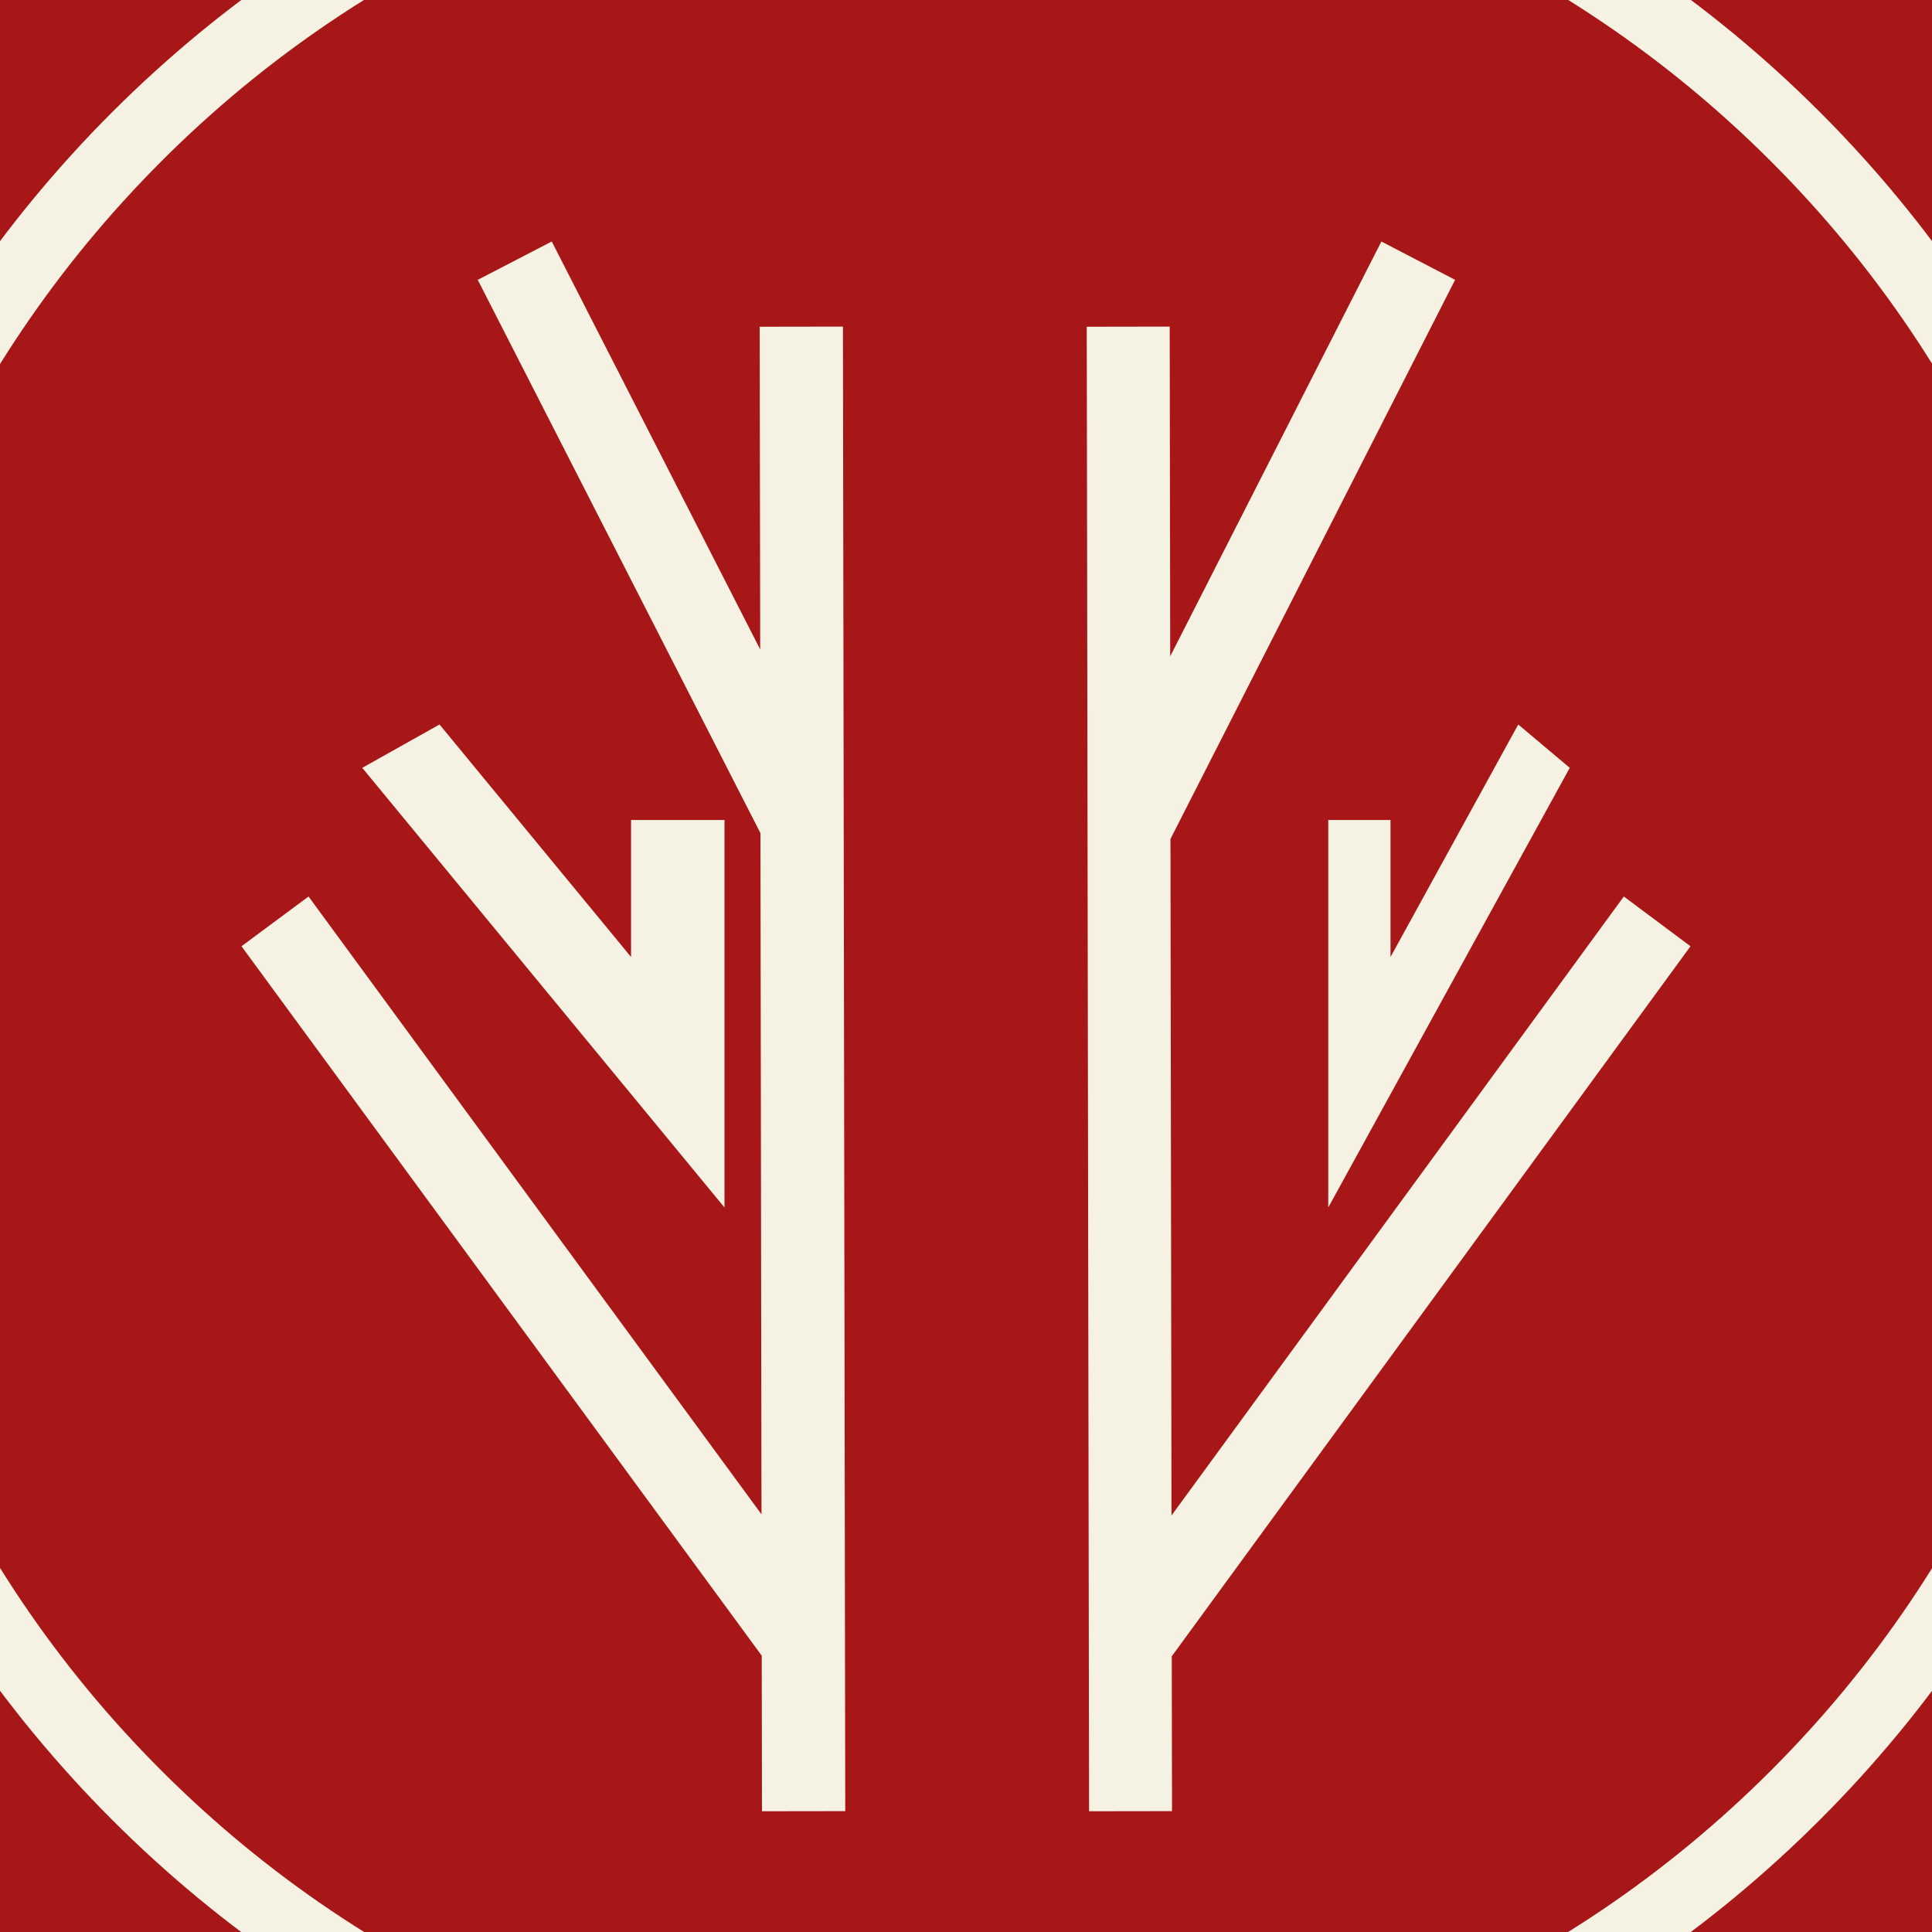 <svg width="96" height="96" viewBox="0 0 96 96" fill="none" xmlns="http://www.w3.org/2000/svg">
<rect x="0" y="0" width="96" height="96" fill="#333333" stroke="none"/>
<g clip-path="url(#clip0_130_190)">
<rect width="96" height="96" fill="#9B6161"/>
<rect width="96" height="96" fill="#A71718"/>
<path d="M103.291 24.646C100.269 17.501 95.942 11.087 90.437 5.576C84.925 0.064 78.51 -4.263 71.365 -7.278C63.963 -10.413 56.107 -12 48.007 -12C39.907 -12 32.05 -10.413 24.648 -7.285C17.503 -4.263 11.089 0.064 5.577 5.569C0.065 11.081 -4.262 17.495 -7.278 24.639C-10.413 32.041 -12 39.897 -12 47.997C-12 56.096 -10.413 63.952 -7.285 71.354C-4.262 78.499 0.065 84.913 5.57 90.424C11.082 95.936 17.496 100.263 24.641 103.285C32.044 106.413 39.9 108 48 108C56.1 108 63.956 106.413 71.359 103.285C78.504 100.263 84.918 95.936 90.43 90.424C95.942 84.913 100.269 78.499 103.285 71.354C106.413 63.959 108 56.096 108 47.997C108 39.897 106.413 32.041 103.285 24.639M100.111 70.011C97.266 76.741 93.183 82.792 87.993 87.981C82.804 93.17 76.752 97.253 70.015 100.104C63.048 103.055 55.639 104.549 48.007 104.549C40.374 104.549 32.965 103.055 25.998 100.104C19.261 97.253 13.216 93.177 8.02 87.981C2.824 82.786 -1.253 76.741 -4.097 70.011C-7.048 63.037 -8.543 55.635 -8.543 47.997C-8.543 40.358 -7.048 32.956 -4.097 25.989C-1.253 19.253 2.83 13.208 8.02 8.012C13.216 2.816 19.261 -1.26 25.998 -4.104C32.965 -7.055 40.374 -8.549 48.007 -8.549C55.639 -8.549 63.048 -7.055 70.015 -4.104C76.752 -1.26 82.797 2.823 87.993 8.012C93.189 13.208 97.266 19.253 100.111 25.989C103.061 32.956 104.556 40.365 104.556 47.997C104.556 55.629 103.061 63.037 100.111 70.011Z" fill="#F5F2E4"/>
<path d="M58.224 82.301L58.237 89.994L54.115 90V89.665L54 16.236L58.122 16.229L58.147 32.612L68.64 12L72.303 13.905L58.16 41.688L58.211 75.304L80.687 44.547L84 47.019L58.224 82.301Z" fill="#F5F2E4"/>
<path d="M36 40.744V60L18 38.153L21.84 36L31.357 47.553V40.744H36Z" fill="#F5F2E4"/>
<path d="M42 89.994L37.863 90L37.85 82.269L12 47.019L15.331 44.547L37.838 75.246L37.786 41.399L23.739 13.905L27.416 12L37.774 32.271L37.748 16.236L41.885 16.229L42 89.994Z" fill="#F5F2E4"/>
<path d="M78 38.153L66 60V40.744H69.094V47.553L75.441 36L78 38.153Z" fill="#F5F2E4"/>
</g>
<defs>
<clipPath id="clip0_130_190">
<rect width="96" height="96" fill="white"/>
</clipPath>
</defs>
</svg>
